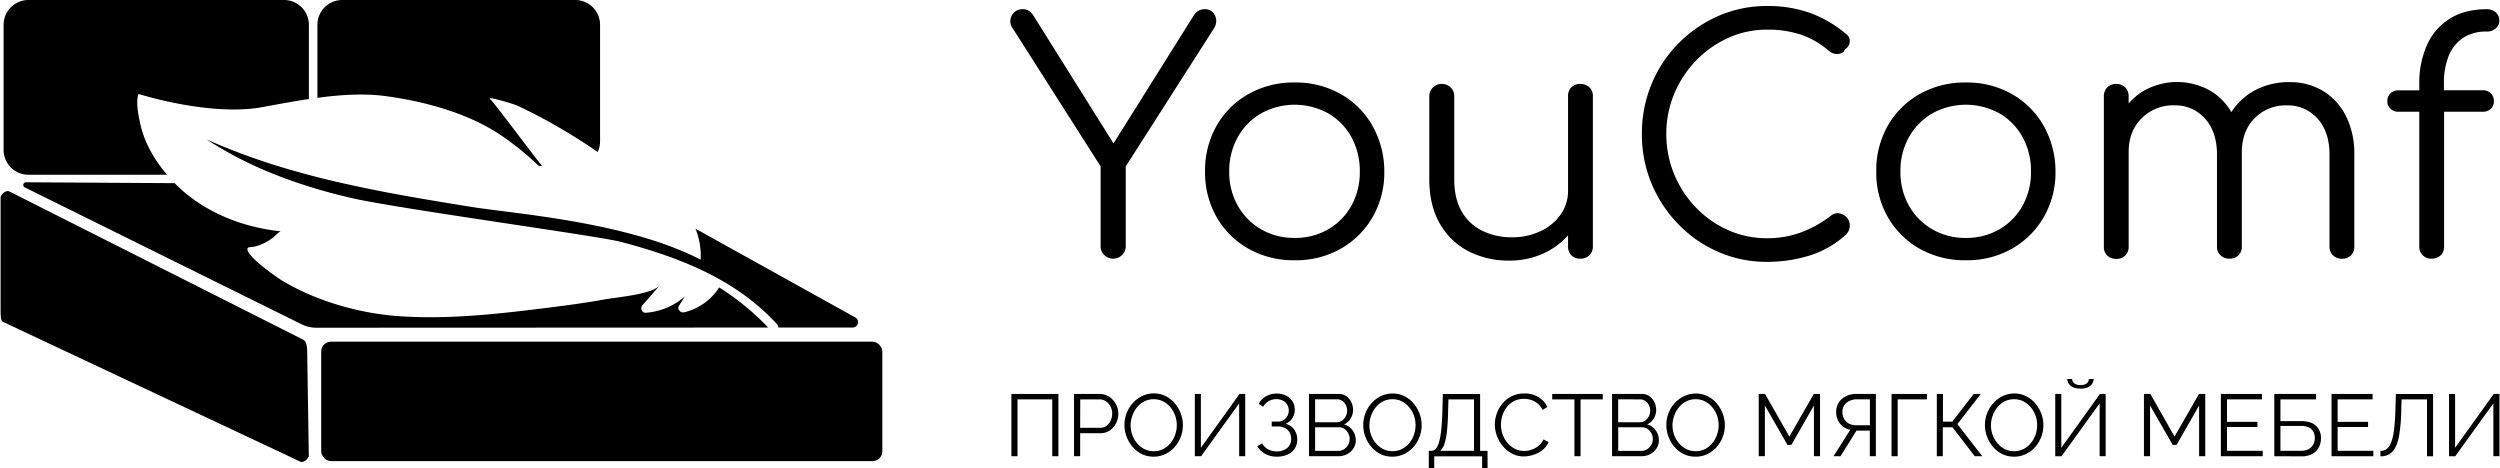 <svg width="267" height="50" id="Слой_1" data-name="Слой 1" xmlns="http://www.w3.org/2000/svg" viewBox="0 0 1034.5 193.82"><title>Монтажная область 22</title><path d="M502.25,11.88l-36.44,57v33.06a4.94,4.94,0,0,1-1.54,3.64,5.19,5.19,0,0,1-7.34,0,5,5,0,0,1-1.53-3.64V68.87l-36.3-57A5,5,0,0,1,419.76,5a4.86,4.86,0,0,1,3.34-1.19,4.62,4.62,0,0,1,2.6.66,6.5,6.5,0,0,1,1.8,1.85l33.24,53.05,33.1-52.78a6.28,6.28,0,0,1,2.07-2.12,5.31,5.31,0,0,1,2.73-.66,4.31,4.31,0,0,1,3.14,1.25,5.08,5.08,0,0,1,1.47,3.11A5.64,5.64,0,0,1,502.25,11.88Z"/><path d="M535.75,107.75A38,38,0,0,1,516.66,103,34.74,34.74,0,0,1,503.45,89.9,37.16,37.16,0,0,1,498.64,71a37.44,37.44,0,0,1,4.81-19,34.67,34.67,0,0,1,13.21-13.09,38,38,0,0,1,19.09-4.76,37.62,37.62,0,0,1,19,4.76A34.77,34.77,0,0,1,567.91,52a38.33,38.33,0,0,1,4.94,19A36.71,36.71,0,0,1,568,89.9,35.38,35.38,0,0,1,554.77,103,37.62,37.62,0,0,1,535.75,107.75Zm0-9.25a27.12,27.12,0,0,0,13.88-3.57,25.53,25.53,0,0,0,9.61-9.79A28.55,28.55,0,0,0,562.71,71a29,29,0,0,0-3.47-14.22,25.48,25.48,0,0,0-9.61-9.85,28.77,28.77,0,0,0-27.76,0,25.87,25.87,0,0,0-9.68,9.85A28.47,28.47,0,0,0,508.65,71a28.07,28.07,0,0,0,3.54,14.15,25.92,25.92,0,0,0,9.68,9.79A27.09,27.09,0,0,0,535.75,98.5Z"/><path d="M659.2,39.78v62.15a4.94,4.94,0,0,1-1.47,3.77,5.24,5.24,0,0,1-3.74,1.39,5,5,0,0,1-3.67-1.39,5.09,5.09,0,0,1-1.4-3.77v-4.5a30.15,30.15,0,0,1-8.54,6.68,33,33,0,0,1-15.75,3.77,36.08,36.08,0,0,1-17-3.9,28.76,28.76,0,0,1-11.81-11.44q-4.33-7.53-4.34-18.38V39.78A4.83,4.83,0,0,1,593,36.21a4.93,4.93,0,0,1,3.6-1.46,5.09,5.09,0,0,1,3.74,1.46,4.83,4.83,0,0,1,1.47,3.57V74.16q0,8.2,3.14,13.49a19.86,19.86,0,0,0,8.54,7.93,27.31,27.31,0,0,0,12.21,2.65,27,27,0,0,0,11.81-2.52,20.92,20.92,0,0,0,8.34-6.87,16.81,16.81,0,0,0,3.07-9.92V39.78a4.92,4.92,0,0,1,1.4-3.64A5,5,0,0,1,654,34.75a5.24,5.24,0,0,1,3.74,1.39A4.78,4.78,0,0,1,659.2,39.78Z"/><path d="M731.4,108.41a49.92,49.92,0,0,1-20.21-4.1,51.44,51.44,0,0,1-16.55-11.43A53.71,53.71,0,0,1,683.49,76a52.77,52.77,0,0,1-4-20.56A53.32,53.32,0,0,1,683.42,35,52,52,0,0,1,694.5,18.1,53,53,0,0,1,711.05,6.66,49.66,49.66,0,0,1,731.4,2.49a52.34,52.34,0,0,1,17.49,2.78,49.73,49.73,0,0,1,15.21,8.86,3.45,3.45,0,0,1,1.41,2.18,4,4,0,0,1-.34,2.38,3.38,3.38,0,0,1-1.6,1.65,2.37,2.37,0,0,1-1.33,1.59,4.54,4.54,0,0,1-2.47.4A5.23,5.23,0,0,1,757,21.14a35.29,35.29,0,0,0-11.34-6.68,42.54,42.54,0,0,0-14.29-2.18,38.5,38.5,0,0,0-16.21,3.44,43.12,43.12,0,0,0-13.28,9.38,44.28,44.28,0,0,0-9,13.76,42.32,42.32,0,0,0-3.27,16.53,43,43,0,0,0,3.27,16.79,44.12,44.12,0,0,0,9,13.75,42.15,42.15,0,0,0,13.28,9.33,39.39,39.39,0,0,0,16.21,3.37,40.5,40.5,0,0,0,13.89-2.38,46.81,46.81,0,0,0,12.41-6.88,4.25,4.25,0,0,1,3.4-1.06,5.54,5.54,0,0,1,3.14,1.59,4.63,4.63,0,0,1,1.33,3.44,5.34,5.34,0,0,1-.33,1.92A6,6,0,0,1,764.1,97a39.49,39.49,0,0,1-15.21,8.8A59.32,59.32,0,0,1,731.4,108.41Z"/><path d="M813.62,107.75A38,38,0,0,1,794.53,103,34.74,34.74,0,0,1,781.32,89.9,37.16,37.16,0,0,1,776.52,71a37.43,37.43,0,0,1,4.8-19,34.67,34.67,0,0,1,13.21-13.09,38,38,0,0,1,19.09-4.76,37.62,37.62,0,0,1,19,4.76A34.77,34.77,0,0,1,845.78,52a38.33,38.33,0,0,1,4.94,19,36.71,36.71,0,0,1-4.87,18.91A35.38,35.38,0,0,1,832.64,103,37.62,37.62,0,0,1,813.62,107.75Zm0-9.25a27.09,27.09,0,0,0,13.88-3.57,25.53,25.53,0,0,0,9.61-9.79A28.55,28.55,0,0,0,840.58,71a29,29,0,0,0-3.47-14.22,25.48,25.48,0,0,0-9.61-9.85,28.77,28.77,0,0,0-27.76,0,25.94,25.94,0,0,0-9.68,9.85A28.46,28.46,0,0,0,786.53,71a28.07,28.07,0,0,0,3.53,14.15,26,26,0,0,0,9.68,9.79A27.09,27.09,0,0,0,813.62,98.5Z"/><path d="M974.44,64v38.08a4.92,4.92,0,0,1-1.4,3.64,5,5,0,0,1-3.67,1.39,5.26,5.26,0,0,1-3.74-1.39,4.78,4.78,0,0,1-1.47-3.64V64q0-9.39-4.93-14.88a16.3,16.3,0,0,0-12.68-5.49A18,18,0,0,0,933,49.1q-5.28,5.49-5.14,14.61v38.35a4.92,4.92,0,0,1-1.4,3.64,5,5,0,0,1-3.67,1.39,5.26,5.26,0,0,1-3.74-1.39,4.78,4.78,0,0,1-1.47-3.64V64q0-9.39-4.93-14.88A16.3,16.3,0,0,0,900,43.61,18.42,18.42,0,0,0,886.35,49q-5.34,5.36-5.34,14v39.14a4.88,4.88,0,0,1-1.4,3.64,5,5,0,0,1-3.67,1.39,5.18,5.18,0,0,1-3.8-1.39,4.92,4.92,0,0,1-1.4-3.64V39.91a5.13,5.13,0,0,1,1.4-3.7,5,5,0,0,1,3.8-1.46,4.85,4.85,0,0,1,3.67,1.46,5.09,5.09,0,0,1,1.4,3.7V42.8a25.79,25.79,0,0,1,6.14-5.14,28,28,0,0,1,27.83,0,24.87,24.87,0,0,1,8.56,8.76,26.17,26.17,0,0,1,9.26-8.76A29.52,29.52,0,0,1,947.61,34a26.25,26.25,0,0,1,13.95,3.7A25.24,25.24,0,0,1,971,48.11,34.76,34.76,0,0,1,974.44,64Z"/><path d="M1011.54,34.36v3h16a4.64,4.64,0,0,1,3.4,1.25,4.35,4.35,0,0,1,1.27,3.24A4.19,4.19,0,0,1,1031,45a4.6,4.6,0,0,1-3.4,1.26h-16v55.67a5,5,0,0,1-1.4,3.77,5.38,5.38,0,0,1-3.94,1.39,4.88,4.88,0,0,1-4.93-5.16V46.26h-8.55a4.62,4.62,0,0,1-3.4-1.26,4.19,4.19,0,0,1-1.27-3.11,4.35,4.35,0,0,1,1.27-3.24,4.66,4.66,0,0,1,3.4-1.25h8.55V34.88a38.67,38.67,0,0,1,3.2-16.26A24.45,24.45,0,0,1,1014,7.71q6.27-3.9,15.34-3.9A5.37,5.37,0,0,1,1033,5.13a4.26,4.26,0,0,1,1.47,3.31,4.25,4.25,0,0,1-1.47,3.3,5.34,5.34,0,0,1-3.74,1.33,17.11,17.11,0,0,0-9.94,2.71,16.21,16.21,0,0,0-5.87,7.53A29.52,29.52,0,0,0,1011.54,34.36Z"/><path d="M418.47,188.88V163.09h19.46v25.79h-2.54V165.34H421v23.54Z"/><path d="M444.4,188.88V163.09h10.68a6.88,6.88,0,0,1,3.07.69,7.57,7.57,0,0,1,2.41,1.87,9.41,9.41,0,0,1,1.6,2.62,7.64,7.64,0,0,1,.58,2.92,8.85,8.85,0,0,1-.93,4,7.93,7.93,0,0,1-2.59,3,6.75,6.75,0,0,1-3.93,1.16h-8.35v9.52Zm2.54-11.77h8.25a4.32,4.32,0,0,0,2.65-.84,5.48,5.48,0,0,0,1.74-2.17,6.94,6.94,0,0,0,.62-2.91,6,6,0,0,0-.73-2.94,5.72,5.72,0,0,0-1.91-2.13,4.58,4.58,0,0,0-2.59-.78h-8Z"/><path d="M477.38,189.06a11,11,0,0,1-4.94-1.09,11.88,11.88,0,0,1-3.82-3,14,14,0,0,1-2.47-4.21,13.78,13.78,0,0,1-.87-4.82,13.53,13.53,0,0,1,3.47-9.09,12.26,12.26,0,0,1,3.87-2.91,10.88,10.88,0,0,1,4.79-1.07,10.63,10.63,0,0,1,4.94,1.13,12,12,0,0,1,3.8,3,14.43,14.43,0,0,1,2.45,4.21A13.67,13.67,0,0,1,486,185.12a12,12,0,0,1-3.85,2.88A10.94,10.94,0,0,1,477.38,189.06ZM467.82,176a12,12,0,0,0,.69,4.05,10.88,10.88,0,0,0,2,3.45,9.32,9.32,0,0,0,3,2.4,8.47,8.47,0,0,0,3.87.89,8.37,8.37,0,0,0,4-.93,9.49,9.49,0,0,0,3-2.47,11,11,0,0,0,1.9-3.46,12.05,12.05,0,0,0,.66-3.93,11.89,11.89,0,0,0-.69-4,11.16,11.16,0,0,0-2-3.45,9.58,9.58,0,0,0-3-2.39,8.41,8.41,0,0,0-3.85-.88,8.5,8.5,0,0,0-3.94.91,9.43,9.43,0,0,0-3,2.45,11.43,11.43,0,0,0-1.92,3.47A11.8,11.8,0,0,0,467.82,176Z"/><path d="M494.41,188.88V163.09h2.5v22.3l16-22.3h2.36v25.79h-2.51V167L497,188.88Z"/><path d="M528.33,189.06a9.85,9.85,0,0,1-4.76-1.14,8.55,8.55,0,0,1-3.3-3.18l2-1.2A6.37,6.37,0,0,0,524.7,186a7.26,7.26,0,0,0,3.59.87,6.39,6.39,0,0,0,4.38-1.42,4.75,4.75,0,0,0,1.62-3.77,5.29,5.29,0,0,0-.67-2.67,4.63,4.63,0,0,0-1.91-1.81,6.37,6.37,0,0,0-3-.65h-2.47v-2h2.51a4.49,4.49,0,0,0,2.36-.62,4.66,4.66,0,0,0,1.6-1.67,4.73,4.73,0,0,0,.58-2.32,4.42,4.42,0,0,0-2.42-4.08,5.66,5.66,0,0,0-2.67-.61,6.32,6.32,0,0,0-3.27.84,6.19,6.19,0,0,0-2.25,2.32l-1.85-1.23a8.33,8.33,0,0,1,3-3.12,9.39,9.39,0,0,1,8.35-.29,6.65,6.65,0,0,1,2.61,2.34,6.24,6.24,0,0,1,1,3.5,6.47,6.47,0,0,1-1,3.5,5.94,5.94,0,0,1-2.77,2.35,6.18,6.18,0,0,1,3.54,2.37,6.91,6.91,0,0,1,1.25,4.1,6.64,6.64,0,0,1-1.09,3.83,7.16,7.16,0,0,1-3,2.46A10.68,10.68,0,0,1,528.33,189.06Z"/><path d="M561.05,182.23a6.09,6.09,0,0,1-1,3.43,6.74,6.74,0,0,1-2.63,2.36,7.75,7.75,0,0,1-3.61.86H541.66V163.09h12.42a5.2,5.2,0,0,1,3.14,1,6.37,6.37,0,0,1,2,2.47,7.33,7.33,0,0,1,.7,3.14,6.72,6.72,0,0,1-1,3.56,6.08,6.08,0,0,1-2.72,2.44,6.34,6.34,0,0,1,3.5,2.43A6.88,6.88,0,0,1,561.05,182.23ZM544.2,165.31v9.51h8.86a3.91,3.91,0,0,0,2.26-.67,5,5,0,0,0,2.14-4.09,5.12,5.12,0,0,0-.55-2.38,4.6,4.6,0,0,0-1.49-1.72,3.63,3.63,0,0,0-2.14-.65Zm14.31,16.48a5.08,5.08,0,0,0-.58-2.41,4.91,4.91,0,0,0-1.58-1.8,3.9,3.9,0,0,0-2.27-.69H544.2v9.77h9.63a4.23,4.23,0,0,0,2.36-.69,5.3,5.3,0,0,0,1.69-1.8A4.71,4.71,0,0,0,558.51,181.79Z"/><path d="M576.23,189.06A11,11,0,0,1,571.3,188a11.88,11.88,0,0,1-3.82-3A14,14,0,0,1,565,180.8a13.78,13.78,0,0,1-.87-4.82,13.53,13.53,0,0,1,3.47-9.09,12.26,12.26,0,0,1,3.87-2.91,10.88,10.88,0,0,1,4.79-1.07,10.63,10.63,0,0,1,4.94,1.13,12,12,0,0,1,3.8,3,14.43,14.43,0,0,1,2.45,4.21,13.67,13.67,0,0,1-2.58,13.86A12,12,0,0,1,581,188,11,11,0,0,1,576.23,189.06ZM566.68,176a12,12,0,0,0,.69,4.05,11.05,11.05,0,0,0,2,3.45,9.46,9.46,0,0,0,3,2.4,8.46,8.46,0,0,0,3.86.89,8.38,8.38,0,0,0,4-.93,9.49,9.49,0,0,0,3-2.47,11,11,0,0,0,1.9-3.46,12.05,12.05,0,0,0,.66-3.93,11.89,11.89,0,0,0-.69-4,11.16,11.16,0,0,0-2-3.45,9.51,9.51,0,0,0-3-2.39,8.36,8.36,0,0,0-3.85-.88,8.56,8.56,0,0,0-3.94.91,9.5,9.5,0,0,0-3,2.45,11.22,11.22,0,0,0-1.92,3.47A11.8,11.8,0,0,0,566.68,176Z"/><path d="M591.27,193.82v-7.19h1.09a2.39,2.39,0,0,0,1.8-.84,6.88,6.88,0,0,0,1.34-2.71,28.43,28.43,0,0,0,.91-5c.23-2.1.39-4.72.49-7.84l.18-7.12h15.44v23.54h3.08v7.19h-2.25v-4.94H593.52v4.94Zm4.72-7.19h14V165.34H599.41l-.15,5.16c-.07,3.27-.24,6-.49,8.19a23.63,23.63,0,0,1-1.07,5.19A6.25,6.25,0,0,1,596,186.63Z"/><path d="M618.62,175.77a13.81,13.81,0,0,1,3.19-8.77,11.56,11.56,0,0,1,3.85-3,11.78,11.78,0,0,1,5.2-1.11,10.67,10.67,0,0,1,5.9,1.58,9.62,9.62,0,0,1,3.61,4l-2,1.23a7.64,7.64,0,0,0-2.11-2.7,8.18,8.18,0,0,0-2.71-1.44,9.71,9.71,0,0,0-2.85-.43,8.82,8.82,0,0,0-4.1.92,9.12,9.12,0,0,0-3,2.47,11,11,0,0,0-1.83,3.45,12.53,12.53,0,0,0-.62,3.87,11.63,11.63,0,0,0,.73,4.11,11.08,11.08,0,0,0,2,3.46,9.8,9.8,0,0,0,3.07,2.4,8.4,8.4,0,0,0,3.83.89,9.38,9.38,0,0,0,3-.51,9.26,9.26,0,0,0,2.85-1.56,7.74,7.74,0,0,0,2.13-2.72l2.1,1.09a8.13,8.13,0,0,1-2.47,3.27,12,12,0,0,1-3.72,2,12.57,12.57,0,0,1-4,.69,10.49,10.49,0,0,1-4.87-1.14,12.36,12.36,0,0,1-3.83-3.06,14.21,14.21,0,0,1-3.36-9.09Z"/><path d="M663.29,165.34H654.1v23.54h-2.54V165.34h-9.19v-2.25h20.92Z"/><path d="M686.53,182.23a6.09,6.09,0,0,1-1,3.43,6.74,6.74,0,0,1-2.63,2.36,7.75,7.75,0,0,1-3.61.86H667.14V163.09h12.42a5.2,5.2,0,0,1,3.14,1,6.37,6.37,0,0,1,2,2.47,7.33,7.33,0,0,1,.7,3.14,6.72,6.72,0,0,1-1,3.56,6.08,6.08,0,0,1-2.72,2.44,6.34,6.34,0,0,1,3.5,2.43A6.88,6.88,0,0,1,686.53,182.23Zm-16.85-16.92v9.51h8.86a3.91,3.91,0,0,0,2.26-.67,5,5,0,0,0,2.14-4.09,5.12,5.12,0,0,0-.55-2.38A4.6,4.6,0,0,0,680.9,166a3.63,3.63,0,0,0-2.14-.65ZM684,181.79a5.08,5.08,0,0,0-.58-2.41,4.91,4.91,0,0,0-1.58-1.8,3.9,3.9,0,0,0-2.27-.69h-9.88v9.77h9.63a4.23,4.23,0,0,0,2.36-.69,5.3,5.3,0,0,0,1.69-1.8A4.71,4.71,0,0,0,684,181.79Z"/><path d="M701.71,189.06a11,11,0,0,1-4.93-1.09,11.88,11.88,0,0,1-3.82-3,14,14,0,0,1-2.47-4.21,13.78,13.78,0,0,1-.87-4.82,13.53,13.53,0,0,1,3.47-9.09A12.26,12.26,0,0,1,697,164a10.88,10.88,0,0,1,4.79-1.07,10.63,10.63,0,0,1,4.94,1.13,12,12,0,0,1,3.8,3,14.43,14.43,0,0,1,2.45,4.21,13.67,13.67,0,0,1-2.58,13.86,12,12,0,0,1-3.85,2.88A11,11,0,0,1,701.71,189.06ZM692.16,176a12,12,0,0,0,.69,4.05,11.05,11.05,0,0,0,2,3.45,9.46,9.46,0,0,0,3,2.4,8.46,8.46,0,0,0,3.86.89,8.38,8.38,0,0,0,4-.93,9.49,9.49,0,0,0,3-2.47,11,11,0,0,0,1.9-3.46,12.05,12.05,0,0,0,.66-3.93,11.89,11.89,0,0,0-.69-4,11.16,11.16,0,0,0-2-3.45,9.51,9.51,0,0,0-3-2.39,8.36,8.36,0,0,0-3.85-.88,8.56,8.56,0,0,0-3.94.91,9.5,9.5,0,0,0-3,2.45,11.22,11.22,0,0,0-1.92,3.47A11.8,11.8,0,0,0,692.16,176Z"/><path d="M750.71,188.88v-21l-9.34,16.31h-1.59l-9.37-16.31v21h-2.55V163.09h2.62l10.06,17.65,10.13-17.65h2.58v25.79Z"/><path d="M758.84,188.88l6.9-10.93a7.25,7.25,0,0,1-4.3-2.66,7.68,7.68,0,0,1-1.51-4.75,7,7,0,0,1,1-3.76,7.38,7.38,0,0,1,2.92-2.69,9.47,9.47,0,0,1,4.51-1h8v25.79h-2.51V178.27h-5.52l-6.61,10.61Zm9.66-12.82h5.38V165.31h-5.23a7.5,7.5,0,0,0-3.2.65,5.11,5.11,0,0,0-2.18,1.82,5,5,0,0,0-.76,2.76,5.7,5.7,0,0,0,.69,2.83,5,5,0,0,0,2,2A6.8,6.8,0,0,0,768.5,176.06Z"/><path d="M782.85,188.88V163.09h14.64v2.25h-12.1v23.54Z"/><path d="M801.59,188.88V163.09h2.54v11.48H808l8.86-11.48h2.94l-9.69,12.49,10.31,13.3h-3.12l-9.23-12h-4v12Z"/><path d="M833.59,189.06a11,11,0,0,1-4.94-1.09,11.74,11.74,0,0,1-3.81-3,13.81,13.81,0,0,1-2.47-4.21A13.59,13.59,0,0,1,825,166.89a12.26,12.26,0,0,1,3.87-2.91,10.91,10.91,0,0,1,4.79-1.07,10.6,10.6,0,0,1,4.94,1.13,11.87,11.87,0,0,1,3.8,3,14.43,14.43,0,0,1,2.45,4.21,13.67,13.67,0,0,1-2.58,13.86,12,12,0,0,1-3.85,2.88A10.91,10.91,0,0,1,833.59,189.06ZM824,176a12,12,0,0,0,.69,4.05,10.86,10.86,0,0,0,2,3.45,9.42,9.42,0,0,0,3,2.4,8.47,8.47,0,0,0,3.87.89,8.37,8.37,0,0,0,4-.93,9.49,9.49,0,0,0,3-2.47,11.23,11.23,0,0,0,1.91-3.46,12.31,12.31,0,0,0,.65-3.93,11.89,11.89,0,0,0-.69-4,11.16,11.16,0,0,0-2-3.45,9.58,9.58,0,0,0-3-2.39,8.38,8.38,0,0,0-3.85-.88,8.5,8.5,0,0,0-3.94.91,9.43,9.43,0,0,0-3,2.45,11.64,11.64,0,0,0-1.92,3.47A11.79,11.79,0,0,0,824,176Z"/><path d="M850.62,188.88V163.09h2.51v22.3l16-22.3h2.36v25.79H869V167l-15.8,21.9Zm10.46-28a7.61,7.61,0,0,1-3-.52,4.11,4.11,0,0,1-1.83-1.46,3.75,3.75,0,0,1-.65-2h2a2.54,2.54,0,0,0,.79,1.7,3.71,3.71,0,0,0,2.7.77,3.89,3.89,0,0,0,2.65-.71,2.4,2.4,0,0,0,.8-1.76h2a3.76,3.76,0,0,1-.66,2,4.16,4.16,0,0,1-1.79,1.46A7.44,7.44,0,0,1,861.08,160.91Z"/><path d="M910.18,188.88v-21l-9.33,16.31h-1.6l-9.37-16.31v21h-2.54V163.09H890L900,180.74l10.14-17.65h2.58v25.79Z"/><path d="M936.51,186.63v2.25H919.19V163.09h17v2.25H921.73v9.3h12.61v2.14H921.73v9.85Z"/><path d="M941.31,188.88V163.09H958.6v2.25H943.85v9h8.5c2.83,0,4.93.66,6.28,2a6.85,6.85,0,0,1,2,5.14,8,8,0,0,1-.89,3.76,6.57,6.57,0,0,1-2.69,2.69,9.3,9.3,0,0,1-4.52,1Zm2.54-2.25h8.43a6.47,6.47,0,0,0,3.37-.77,4.65,4.65,0,0,0,1.86-2,5.88,5.88,0,0,0,.58-2.52,5.8,5.8,0,0,0-.53-2.45,4.08,4.08,0,0,0-1.8-1.86,7.47,7.47,0,0,0-3.59-.7h-8.32Z"/><path d="M982.31,186.63v2.25H965V163.09h17v2.25H967.53v9.3h12.6v2.14h-12.6v9.85Z"/><path d="M1004.54,188.88V165.34H994l-.15,5.45a70.14,70.14,0,0,1-.76,8.86,18.62,18.62,0,0,1-1.64,5.54,6.75,6.75,0,0,1-2.57,2.87,7.34,7.34,0,0,1-3.64.85v-2.25a4.38,4.38,0,0,0,2.51-.73,5.47,5.47,0,0,0,1.85-2.54,20.73,20.73,0,0,0,1.22-5,77.62,77.62,0,0,0,.6-8.15l.22-7.12h15.4v25.79Z"/><path d="M1013.65,188.88V163.09h2.51v22.3l16-22.3h2.36v25.79H1032V167l-15.8,21.9Z"/><path d="M352.71,135.59H322a1.78,1.78,0,0,0-.51-1.3c-17.17-18.83-40.71-27.83-64.77-34.18C247.48,97.67,164.41,86.38,145.3,82c-7-1.62-14-3.54-20.89-5.82q-5.34-1.76-10.54-3.82a157.19,157.19,0,0,1-28.69-14.7c2.56,1.15,5.14,2.26,7.76,3.32a273.73,273.73,0,0,0,29.48,10c6.94,2,13.93,3.7,21,5.27,17.06,3.81,34.36,6.65,51.56,9.42,17.41,2.81,64.46,6.1,94.84,21.83a29.89,29.89,0,0,0-2.14-12.82l66.15,36.74A2.22,2.22,0,0,1,352.71,135.59Z"/><path d="M127.63,10.27V41c-6.69,1-13.27,2.25-19.4,3.37-21.73,3.93-51.12-5.48-51.12-5.48-1.3,3.23.07,9.55.83,12.88,1.76,7.64,5.89,14.58,10.94,20.57H11.51A10.26,10.26,0,0,1,1.24,62.06V10.27A10.27,10.27,0,0,1,11.51,0H117.36A10.27,10.27,0,0,1,127.63,10.27Z"/><path d="M248.18,10.27V58.45a10.38,10.38,0,0,1-1,4.49c-6.15-4.28-12.54-8.24-19-11.89-4.69-2.63-9.47-5.07-14.33-7.36C212.25,43,201,39.6,202.63,41s13.69,17.72,21.53,27.76h-1.29a120,120,0,0,0-16.37-13.2c-13.58-8.93-31.37-13.67-47.23-15.79-8.88-1.18-18.56-.55-28.11.73V10.27A10.27,10.27,0,0,1,141.42,0h96.49A10.27,10.27,0,0,1,248.18,10.27Z"/><path d="M317.76,135.6l-187.11.08a13.63,13.63,0,0,1-6-1.41L10,77.58a1.12,1.12,0,0,1,.5-2.12l61.55.37c8.42,8.58,19.31,14.36,30.82,17.49A80.6,80.6,0,0,0,116,95.76c-.58,0-2.83,2.35-3.39,2.74a24.85,24.85,0,0,1-3.2,2,19.41,19.41,0,0,1-4.63,1.67c-.4.09-2.14.1-2.41.44-1.92,2.55,11.75,12,13.66,13.24a96.67,96.67,0,0,0,17.38,8.28,116.27,116.27,0,0,0,35.62,7c19.41.91,39.21-1.43,58.36-3.83,7.62-.95,15.27-2,22.82-3.36,5-.93,19.35-2,22.7-5.83-2.41,2.78-4.79,5.52-7.2,8.28-1,1.1-.26,3.22,1.38,3.1a27.76,27.76,0,0,0,16.15-6.71l-2.42,3.86c-.87,1.37.73,3,2.15,2.66A23.77,23.77,0,0,0,297.49,119,104.9,104.9,0,0,1,317.76,135.6Z"/><rect x="132.73" y="141.46" width="232.3" height="49.44" rx="4.04"/><path d="M124,191.08,1.08,133.3C0,132.73,0,131.29,0,127.78L0,81.41c.89-1.75,2.53-2.71,3.66-2.13l121.59,61.33c1.13.57,1.72,2.07,1.69,5.56l.66,42.78C126.74,190.7,125.1,191.66,124,191.08Z"/></svg>